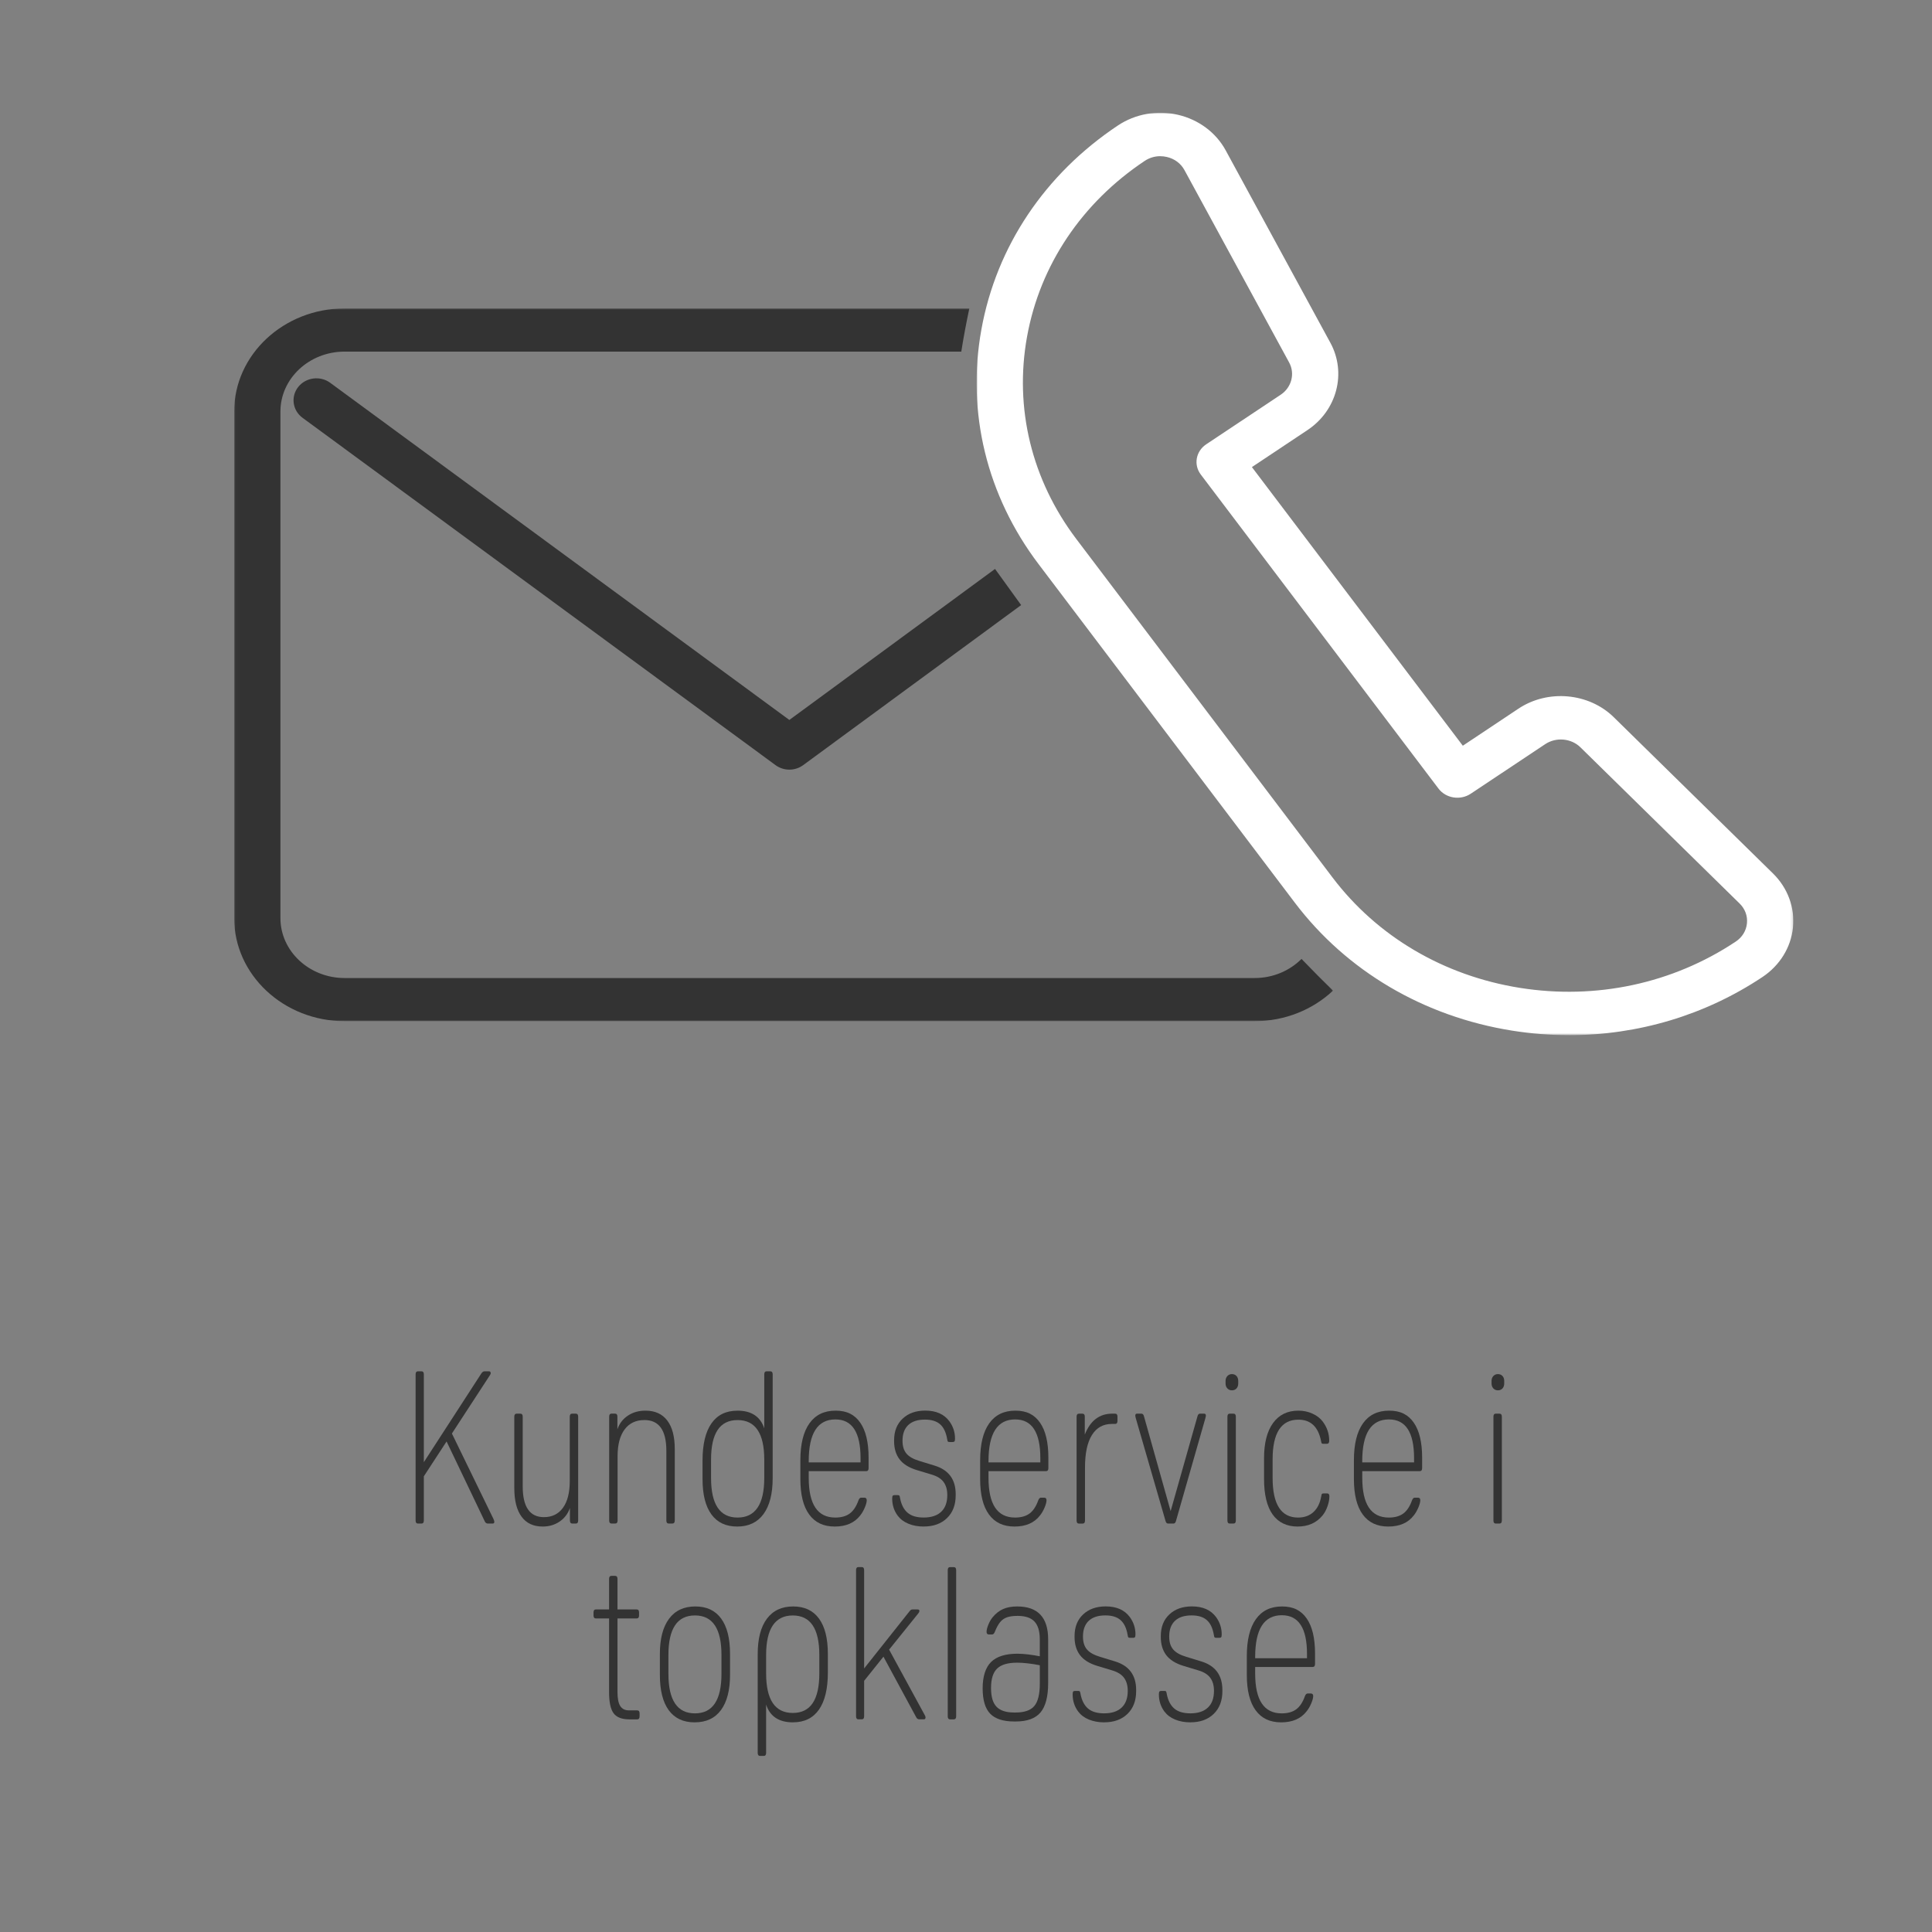 <?xml version="1.0" encoding="UTF-8"?>
<svg id="Lag_1" xmlns="http://www.w3.org/2000/svg" xmlns:xlink="http://www.w3.org/1999/xlink" viewBox="0 0 740 740">
  <rect x="0" y="0" width="740" height="740" fill="#808080" stroke="none"/>
  <defs>
    <style>
      .cls-1, .cls-2 {
        fill: #333;
      }

      .cls-3 {
        mask: url(#mask-1);
      }

      .cls-4 {
        mask: url(#mask);
      }

      .cls-5 {
        fill: #fff;
      }

      .cls-5, .cls-2 {
        fill-rule: evenodd;
      }
    </style>
    <mask id="mask" x="374.07" y="43.2" width="312.82" height="353.29" maskUnits="userSpaceOnUse">
      <g id="mask-2">
        <polygon id="path-1" class="cls-5" points="374.07 43.2 686.88 43.2 686.88 396.49 374.07 396.49 374.07 43.2"/>
      </g>
    </mask>
    <mask id="mask-1" x="89.68" y="118.14" width="420.89" height="273" maskUnits="userSpaceOnUse">
      <g id="mask-4">
        <polygon id="path-3" class="cls-5" points="89.69 118.14 510.57 118.14 510.57 391.14 89.69 391.14 89.69 118.14"/>
      </g>
    </mask>
  </defs>
  <g>
    <path class="cls-1" d="M187.5,526.96l-14.41,22.11,15.86,32.6c.26.55.39.96.39,1.23,0,.44-.22.66-.66.66h-1.77c-.52,0-.92-.25-1.18-.74l-14.68-30.71-8.71,13.35v16.95c0,.77-.31,1.15-.92,1.15h-1.31c-.61,0-.92-.38-.92-1.15v-56.02c0-.76.31-1.15.92-1.15h1.31c.61,0,.92.38.92,1.15v33.66l22.08-34.07c.35-.49.74-.74,1.18-.74h1.64c.48,0,.72.25.72.74,0,.22-.15.55-.46.98Z"/>
    <path class="cls-1" d="M218.29,582.41v-4.83c-.74,2.18-2.05,3.92-3.93,5.2-1.88,1.28-4.04,1.92-6.49,1.92-3.54,0-6.24-1.25-8.09-3.77-1.86-2.51-2.79-6.17-2.79-10.97v-27.35c0-.76.31-1.15.92-1.15h1.38c.61,0,.92.38.92,1.15v26.7c0,7.86,2.71,11.79,8.12,11.79,3.15,0,5.58-1.2,7.31-3.6,1.73-2.4,2.59-5.82,2.59-10.24v-24.65c0-.76.31-1.15.92-1.15h1.38c.61,0,.92.38.92,1.15v39.8c0,.77-.31,1.15-.92,1.15h-1.31c-.61,0-.92-.38-.92-1.15Z"/>
    <path class="cls-1" d="M247.25,540.31c3.62,0,6.4,1.26,8.32,3.77,1.92,2.51,2.88,6.17,2.88,10.97v27.35c0,.77-.31,1.15-.92,1.15h-1.38c-.61,0-.92-.38-.92-1.15v-26.7c0-7.86-2.8-11.79-8.39-11.79-3.28,0-5.81,1.2-7.6,3.6-1.79,2.4-2.69,5.82-2.69,10.24v24.65c0,.77-.31,1.15-.92,1.15h-1.38c-.61,0-.92-.38-.92-1.15v-39.8c0-.76.3-1.15.92-1.15h1.31c.61,0,.92.38.92,1.15v4.83c.79-2.24,2.14-3.98,4.06-5.24,1.92-1.26,4.15-1.88,6.68-1.88Z"/>
    <path class="cls-1" d="M282.44,540.31c5.37,0,8.8,2.27,10.29,6.8v-20.72c0-.76.31-1.15.92-1.15h1.38c.61,0,.92.38.92,1.15v39.8c0,5.95-1.17,10.52-3.5,13.72-2.34,3.19-5.69,4.79-10.06,4.79s-7.62-1.54-9.89-4.63c-2.27-3.08-3.41-7.6-3.41-13.55v-7.12c0-6.22,1.14-10.96,3.41-14.21,2.27-3.25,5.59-4.87,9.96-4.87ZM272.35,559.07v7.04c0,10.1,3.38,15.15,10.16,15.15s10.22-5.05,10.22-15.15v-7.04c0-10.1-3.41-15.15-10.22-15.15s-10.16,5.05-10.16,15.15Z"/>
    <path class="cls-1" d="M331.77,563.49h-22.01v2.54c0,10.16,3.38,15.23,10.16,15.23,2.31,0,4.17-.52,5.57-1.56,1.4-1.04,2.51-2.73,3.34-5.08.26-.66.61-.98,1.05-.98h1.18c.61,0,.92.33.92.98,0,.71-.25,1.65-.75,2.83-.5,1.17-1.08,2.17-1.74,2.99-2.18,2.84-5.44,4.26-9.76,4.26s-7.55-1.54-9.8-4.63c-2.25-3.08-3.37-7.6-3.37-13.55v-7.21c0-6.17,1.16-10.88,3.47-14.13,2.31-3.25,5.66-4.87,10.02-4.87s7.29,1.53,9.43,4.59c2.14,3.06,3.21,7.54,3.21,13.43v4.01c0,.76-.31,1.15-.92,1.15ZM319.98,543.67c-6.81,0-10.22,5.32-10.22,15.97v.49h19.85v-1.64c0-9.88-3.21-14.82-9.63-14.82Z"/>
    <path class="cls-1" d="M353.78,584.7c-2.14,0-4.07-.36-5.8-1.06s-3.09-1.72-4.09-3.03c-1.44-1.91-2.16-4.12-2.16-6.63,0-.55.07-.9.2-1.07.13-.16.37-.25.72-.25h1.05c.39,0,.64.05.75.16s.21.44.29.98c.48,2.51,1.44,4.38,2.88,5.61,1.44,1.23,3.49,1.84,6.16,1.84,2.93,0,5.17-.74,6.72-2.21,1.55-1.47,2.33-3.6,2.33-6.39,0-2.07-.48-3.75-1.44-5.04-.96-1.28-2.49-2.22-4.59-2.83l-5.7-1.72c-3.01-.93-5.21-2.31-6.58-4.14-1.38-1.83-2.06-4.14-2.06-6.92v-.33c0-3.49,1.09-6.26,3.28-8.31,2.18-2.05,5.07-3.07,8.65-3.07,4.15,0,7.23,1.37,9.24,4.09,1.44,1.97,2.16,4.18,2.16,6.63,0,.55-.07.9-.2,1.07-.13.16-.37.25-.72.25h-1.05c-.39,0-.64-.05-.75-.16-.11-.11-.21-.44-.29-.98-.44-2.57-1.33-4.45-2.69-5.65-1.35-1.2-3.3-1.8-5.83-1.8-2.8,0-4.93.7-6.39,2.09-1.46,1.39-2.19,3.4-2.19,6.02,0,2.08.5,3.71,1.51,4.91,1,1.2,2.71,2.16,5.11,2.87l5.63,1.72c5.42,1.64,8.12,5.3,8.12,10.97v.41c0,3.66-1.1,6.57-3.31,8.72-2.21,2.16-5.19,3.24-8.94,3.24Z"/>
    <path class="cls-1" d="M400.63,563.49h-22.01v2.54c0,10.16,3.38,15.23,10.16,15.23,2.31,0,4.17-.52,5.57-1.56,1.4-1.04,2.51-2.73,3.34-5.08.26-.66.61-.98,1.05-.98h1.18c.61,0,.92.33.92.98,0,.71-.25,1.65-.75,2.83-.5,1.17-1.08,2.17-1.74,2.99-2.18,2.84-5.44,4.26-9.76,4.26s-7.55-1.54-9.8-4.63c-2.25-3.08-3.37-7.6-3.37-13.55v-7.21c0-6.17,1.16-10.88,3.47-14.13,2.31-3.25,5.66-4.87,10.02-4.87s7.29,1.53,9.43,4.59c2.14,3.06,3.21,7.54,3.21,13.43v4.01c0,.76-.31,1.15-.92,1.15ZM388.84,543.67c-6.81,0-10.22,5.32-10.22,15.97v.49h19.85v-1.64c0-9.88-3.21-14.82-9.63-14.82Z"/>
    <path class="cls-1" d="M415.5,542.61v6.88c2.1-5.35,5.61-8.03,10.55-8.03h1.05c.61,0,.92.38.92,1.15v1.64c0,.76-.31,1.15-.92,1.15h-1.24c-3.32,0-5.86,1.42-7.63,4.26-1.77,2.84-2.65,6.99-2.65,12.45v20.31c0,.77-.31,1.15-.92,1.15h-1.38c-.61,0-.92-.38-.92-1.15v-39.8c0-.76.3-1.15.92-1.15h1.31c.61,0,.92.38.92,1.15Z"/>
    <path class="cls-1" d="M435.48,541.46h1.7c.48,0,.81.33.98.98l10.22,36.36,10.29-36.36c.17-.65.5-.98.98-.98h1.57c.44,0,.66.25.66.74,0,.22-.09.63-.26,1.23l-11.2,39.15c-.17.66-.5.98-.98.98h-2.03c-.48,0-.81-.33-.98-.98l-11.33-39.15c-.17-.6-.26-1.01-.26-1.23,0-.49.22-.74.66-.74Z"/>
    <path class="cls-1" d="M471.85,532.53c-.7,0-1.28-.25-1.74-.74s-.69-1.12-.69-1.88v-.98c0-.76.23-1.39.69-1.88s1.04-.74,1.74-.74c.74,0,1.33.25,1.77.74.44.49.65,1.12.65,1.88v.98c0,.77-.22,1.39-.65,1.88-.44.49-1.03.74-1.77.74ZM473.35,542.61v39.8c0,.77-.31,1.15-.92,1.15h-1.38c-.61,0-.92-.38-.92-1.15v-39.8c0-.76.3-1.15.92-1.15h1.38c.61,0,.92.38.92,1.15Z"/>
    <path class="cls-1" d="M497.2,581.26c2.4,0,4.37-.71,5.9-2.13,1.53-1.42,2.51-3.41,2.95-5.98.09-.54.19-.87.29-.98.11-.11.36-.16.75-.16h1.18c.61,0,.92.36.92,1.06,0,1.2-.24,2.49-.72,3.85-.48,1.37-1.09,2.51-1.83,3.44-2.32,2.89-5.53,4.34-9.63,4.34s-7.38-1.54-9.57-4.63c-2.18-3.08-3.28-7.6-3.28-13.55v-8.03c0-5.79,1.15-10.26,3.44-13.43,2.29-3.17,5.54-4.75,9.73-4.75,1.92,0,3.72.38,5.41,1.15,1.68.77,3,1.8,3.96,3.11,1.62,2.18,2.42,4.61,2.42,7.29,0,.77-.31,1.15-.92,1.15h-1.18c-.39,0-.64-.05-.75-.16-.11-.11-.21-.44-.29-.98-1.09-5.41-3.98-8.11-8.65-8.11-6.6,0-9.89,5.08-9.89,15.23v7.04c0,10.16,3.25,15.23,9.76,15.23Z"/>
    <path class="cls-1" d="M543.79,563.49h-22.01v2.54c0,10.16,3.38,15.23,10.16,15.23,2.31,0,4.17-.52,5.57-1.56,1.4-1.04,2.51-2.73,3.34-5.08.26-.66.61-.98,1.05-.98h1.18c.61,0,.92.33.92.98,0,.71-.25,1.65-.75,2.83-.5,1.17-1.08,2.17-1.74,2.99-2.18,2.84-5.44,4.26-9.76,4.26s-7.55-1.54-9.8-4.63c-2.25-3.08-3.37-7.6-3.37-13.55v-7.21c0-6.17,1.16-10.88,3.47-14.13,2.31-3.25,5.66-4.87,10.02-4.87s7.29,1.53,9.43,4.59c2.14,3.06,3.21,7.54,3.21,13.43v4.01c0,.76-.31,1.15-.92,1.15ZM531.99,543.67c-6.81,0-10.22,5.32-10.22,15.97v.49h19.85v-1.64c0-9.88-3.21-14.82-9.63-14.82Z"/>
    <path class="cls-1" d="M573.73,532.53c-.7,0-1.28-.25-1.74-.74s-.69-1.12-.69-1.88v-.98c0-.76.23-1.39.69-1.88s1.04-.74,1.74-.74c.74,0,1.33.25,1.77.74.44.49.65,1.12.65,1.88v.98c0,.77-.22,1.39-.65,1.88-.44.49-1.03.74-1.77.74ZM575.24,542.61v39.8c0,.77-.31,1.15-.92,1.15h-1.38c-.61,0-.92-.38-.92-1.15v-39.8c0-.76.3-1.15.92-1.15h1.38c.61,0,.92.38.92,1.15Z"/>
    <path class="cls-1" d="M244.04,658.56h-2.95c-2.88,0-4.9-.78-6.06-2.33-1.16-1.56-1.74-4.25-1.74-8.07v-28.26h-5.04c-.61,0-.92-.38-.92-1.15v-1.15c0-.76.3-1.15.92-1.15h5.04v-11.71c0-.76.31-1.15.92-1.15h1.38c.61,0,.92.38.92,1.15v11.71h7.34c.61,0,.92.38.92,1.15v1.15c0,.77-.31,1.15-.92,1.15h-7.34v28.17c0,2.46.35,4.25,1.05,5.36.7,1.12,1.81,1.68,3.34,1.68h3.15c.61,0,.92.38.92,1.15v1.15c0,.77-.31,1.15-.92,1.15Z"/>
    <path class="cls-1" d="M266.05,659.7c-4.32,0-7.62-1.54-9.89-4.63-2.27-3.08-3.41-7.6-3.41-13.55v-8.03c0-5.84,1.17-10.33,3.51-13.47,2.34-3.14,5.69-4.71,10.06-4.71s7.62,1.54,9.89,4.63c2.27,3.09,3.41,7.6,3.41,13.55v8.03c0,5.84-1.16,10.33-3.47,13.47-2.32,3.14-5.68,4.71-10.09,4.71ZM266.18,656.26c6.77,0,10.16-5.05,10.16-15.15v-7.21c0-10.1-3.38-15.15-10.16-15.15s-10.16,5.05-10.16,15.15v7.21c0,10.1,3.38,15.15,10.16,15.15Z"/>
    <path class="cls-1" d="M303.73,659.7c-5.37,0-8.8-2.26-10.29-6.8v18.51c0,.76-.31,1.15-.92,1.15h-1.38c-.61,0-.92-.38-.92-1.15v-37.84c0-5.9,1.17-10.41,3.51-13.55,2.34-3.14,5.69-4.71,10.06-4.71s7.62,1.54,9.89,4.63c2.27,3.09,3.41,7.6,3.41,13.55v7.12c0,6.22-1.14,10.96-3.41,14.21-2.27,3.25-5.59,4.87-9.96,4.87ZM313.82,640.95v-7.04c0-10.1-3.39-15.15-10.16-15.15s-10.22,5.05-10.22,15.15v7.04c0,10.1,3.41,15.15,10.22,15.15s10.16-5.05,10.16-15.15Z"/>
    <path class="cls-1" d="M330.98,601.39v37.67l17.36-21.87c.26-.33.47-.53.62-.61.15-.08.34-.12.56-.12h1.97c.44,0,.66.19.66.57,0,.27-.11.55-.33.82l-11.27,14,13.69,25.14c.17.27.26.55.26.82,0,.49-.22.74-.66.74h-1.7c-.52,0-.92-.25-1.18-.74l-12.58-23.26-7.4,9.25v13.6c0,.77-.31,1.15-.92,1.15h-1.25c-.61,0-.92-.38-.92-1.15v-56.02c0-.76.3-1.15.92-1.15h1.25c.61,0,.92.38.92,1.15Z"/>
    <path class="cls-1" d="M366.23,601.39v56.02c0,.77-.31,1.15-.92,1.15h-1.38c-.61,0-.92-.38-.92-1.15v-56.02c0-.76.3-1.15.92-1.15h1.38c.61,0,.92.38.92,1.15Z"/>
    <path class="cls-1" d="M389.75,633.41c1.27,0,2.66.1,4.19.29,1.53.19,2.97.42,4.32.7v-6.55c0-3.06-.68-5.31-2.03-6.76-1.35-1.45-3.52-2.17-6.49-2.17-1.62,0-2.95.18-4,.53-1.05.36-1.93.97-2.65,1.84-.72.87-1.41,2.13-2.06,3.77-.26.66-.61.98-1.05.98h-1.18c-.61,0-.92-.33-.92-.98,0-.76.24-1.72.72-2.87s1.03-2.07,1.64-2.79c1.18-1.42,2.51-2.46,4-3.11,1.48-.66,3.28-.98,5.37-.98,7.91,0,11.86,4.21,11.86,12.61v16.71c0,5.19-.97,8.94-2.92,11.26-1.94,2.32-5.12,3.48-9.53,3.48h-.52c-4.24,0-7.32-1-9.24-2.99-1.92-1.99-2.88-5.23-2.88-9.71s1.07-7.94,3.21-10.07c2.14-2.13,5.52-3.19,10.16-3.19ZM389.49,636.85c-3.5,0-6.02.75-7.57,2.25-1.55,1.5-2.33,3.97-2.33,7.41s.7,5.73,2.1,7.21c1.4,1.47,3.65,2.21,6.75,2.21h.52c3.41,0,5.81-.83,7.21-2.5,1.4-1.66,2.1-4.52,2.1-8.56v-7.04c-1.62-.33-3.19-.57-4.72-.74s-2.88-.25-4.06-.25Z"/>
    <path class="cls-1" d="M422.9,659.7c-2.14,0-4.07-.36-5.8-1.06s-3.09-1.72-4.09-3.03c-1.44-1.91-2.16-4.12-2.16-6.63,0-.55.07-.9.2-1.07.13-.16.37-.25.72-.25h1.05c.39,0,.64.05.75.16s.21.44.29.98c.48,2.51,1.44,4.38,2.88,5.61,1.44,1.23,3.49,1.84,6.16,1.84,2.93,0,5.17-.74,6.72-2.21,1.55-1.47,2.33-3.6,2.33-6.39,0-2.07-.48-3.75-1.44-5.04-.96-1.28-2.49-2.22-4.59-2.83l-5.7-1.72c-3.01-.93-5.21-2.31-6.58-4.14-1.38-1.83-2.06-4.14-2.06-6.92v-.33c0-3.49,1.09-6.26,3.28-8.31,2.18-2.05,5.07-3.07,8.65-3.07,4.15,0,7.23,1.37,9.24,4.09,1.44,1.97,2.16,4.18,2.16,6.63,0,.55-.07.9-.2,1.07-.13.16-.37.25-.72.25h-1.05c-.39,0-.64-.05-.75-.16-.11-.11-.21-.44-.29-.98-.44-2.57-1.33-4.45-2.69-5.65-1.35-1.2-3.3-1.8-5.83-1.8-2.8,0-4.93.7-6.39,2.09-1.46,1.39-2.19,3.4-2.19,6.02,0,2.08.5,3.71,1.51,4.91,1,1.2,2.71,2.16,5.11,2.87l5.63,1.72c5.42,1.64,8.12,5.3,8.12,10.97v.41c0,3.66-1.1,6.57-3.31,8.72-2.21,2.16-5.19,3.24-8.94,3.24Z"/>
    <path class="cls-1" d="M455.93,659.7c-2.14,0-4.07-.36-5.8-1.06s-3.09-1.72-4.09-3.03c-1.44-1.91-2.16-4.12-2.16-6.63,0-.55.07-.9.2-1.07.13-.16.37-.25.72-.25h1.05c.39,0,.64.05.75.16s.21.44.29.98c.48,2.51,1.44,4.38,2.88,5.61,1.44,1.23,3.49,1.84,6.16,1.84,2.93,0,5.17-.74,6.72-2.21,1.55-1.47,2.33-3.6,2.33-6.39,0-2.07-.48-3.75-1.44-5.04-.96-1.28-2.49-2.22-4.59-2.83l-5.7-1.72c-3.01-.93-5.21-2.31-6.58-4.14-1.38-1.83-2.06-4.14-2.06-6.92v-.33c0-3.49,1.09-6.26,3.28-8.31,2.18-2.05,5.07-3.07,8.65-3.07,4.15,0,7.23,1.37,9.24,4.09,1.44,1.97,2.16,4.18,2.16,6.63,0,.55-.07.9-.2,1.07-.13.16-.37.25-.72.25h-1.05c-.39,0-.64-.05-.75-.16-.11-.11-.21-.44-.29-.98-.44-2.57-1.33-4.45-2.69-5.65-1.35-1.2-3.3-1.8-5.83-1.8-2.8,0-4.93.7-6.39,2.09-1.46,1.39-2.19,3.4-2.19,6.02,0,2.08.5,3.71,1.51,4.91,1,1.2,2.71,2.16,5.11,2.87l5.63,1.72c5.42,1.64,8.12,5.3,8.12,10.97v.41c0,3.66-1.1,6.57-3.31,8.72-2.21,2.16-5.19,3.24-8.94,3.24Z"/>
    <path class="cls-1" d="M502.77,638.49h-22.01v2.54c0,10.16,3.38,15.23,10.16,15.23,2.31,0,4.17-.52,5.57-1.56,1.4-1.04,2.51-2.73,3.34-5.08.26-.66.61-.98,1.05-.98h1.18c.61,0,.92.33.92.98,0,.71-.25,1.65-.75,2.83-.5,1.17-1.08,2.17-1.74,2.99-2.18,2.84-5.44,4.26-9.76,4.26s-7.55-1.54-9.8-4.63c-2.25-3.08-3.37-7.6-3.37-13.55v-7.21c0-6.17,1.16-10.88,3.47-14.13,2.31-3.25,5.66-4.87,10.02-4.87s7.29,1.53,9.43,4.59c2.14,3.06,3.21,7.54,3.21,13.43v4.01c0,.76-.31,1.15-.92,1.15ZM490.98,618.67c-6.81,0-10.22,5.32-10.22,15.97v.49h19.85v-1.64c0-9.88-3.21-14.82-9.63-14.82Z"/>
  </g>
  <g id="Page-1">
    <g id="fk.dk---Kontakt">
      <g id="Group-9">
        <g id="Group-3">
          <g class="cls-4">
            <path id="Fill-1" class="cls-5" d="M444.4,59.82c-2.11,0-4.15.61-5.94,1.8-24.12,16.07-40.14,39.98-45.08,67.34-4.95,27.36,1.77,54.89,18.89,77.51l98.11,129.62c17.13,22.63,42.62,37.64,71.79,42.29,29.17,4.64,58.52-1.66,82.64-17.72,2.49-1.65,4.02-4.13,4.31-6.98.29-2.85-.71-5.55-2.82-7.62l-60.98-59.84c-3.52-3.45-9.3-3.97-13.46-1.2h0l-28.53,18.99c-3.99,2.66-9.53,1.78-12.36-1.97l-91.04-120.28c-2.84-3.75-1.9-8.94,2.09-11.59l28.53-18.99c4.15-2.77,5.54-8.06,3.23-12.32l-40.12-73.73c-1.39-2.54-3.78-4.33-6.74-5.01-.84-.19-1.68-.29-2.51-.29h0ZM600.96,396.49c-7.22,0-14.49-.58-21.76-1.73-33.84-5.39-63.41-22.8-83.28-49.05l-98.11-129.62c-19.87-26.24-27.65-58.18-21.91-89.92,5.74-31.74,24.31-59.48,52.3-78.12,6.66-4.43,15.01-5.93,22.94-4.09,7.92,1.82,14.59,6.78,18.31,13.6l40.11,73.73c6.29,11.55,2.53,25.92-8.75,33.43l-21.3,14.19,80.78,106.72,21.3-14.19c11.27-7.51,26.98-6.1,36.53,3.28l60.98,59.84c5.64,5.53,8.42,13.08,7.65,20.7-.77,7.61-5.03,14.52-11.69,18.96-21.97,14.64-47.69,22.28-74.1,22.28h0Z"/>
          </g>
        </g>
        <g id="Group-6">
          <g class="cls-3">
            <path id="Fill-4" class="cls-2" d="M498.5,367.3c-4.49,4.49-10.87,7.31-17.96,7.31H132.01c-13.57,0-24.6-10.3-24.6-22.96v-194.02c0-12.66,11.03-22.96,24.6-22.96h236.19c.82-5.24,1.87-10.88,3.08-16.54h-239.27c-23.34,0-42.32,17.72-42.32,39.49v194.02c0,21.77,18.99,39.49,42.32,39.49h348.54c11.72,0,22.35-4.48,30.02-11.69-3.42-3.31-7.52-7.45-12.06-12.15"/>
          </g>
        </g>
        <path id="Fill-7" class="cls-2" d="M381.13,217.91l-78.79,57.85L126.49,146.63c-3.84-2.82-9.33-2.11-12.27,1.59-2.92,3.7-2.19,8.99,1.66,11.81l181.16,133.03c1.57,1.15,3.44,1.73,5.3,1.73s3.74-.58,5.3-1.73l83.48-61.3-10-13.85Z"/>
      </g>
    </g>
  </g>
</svg>